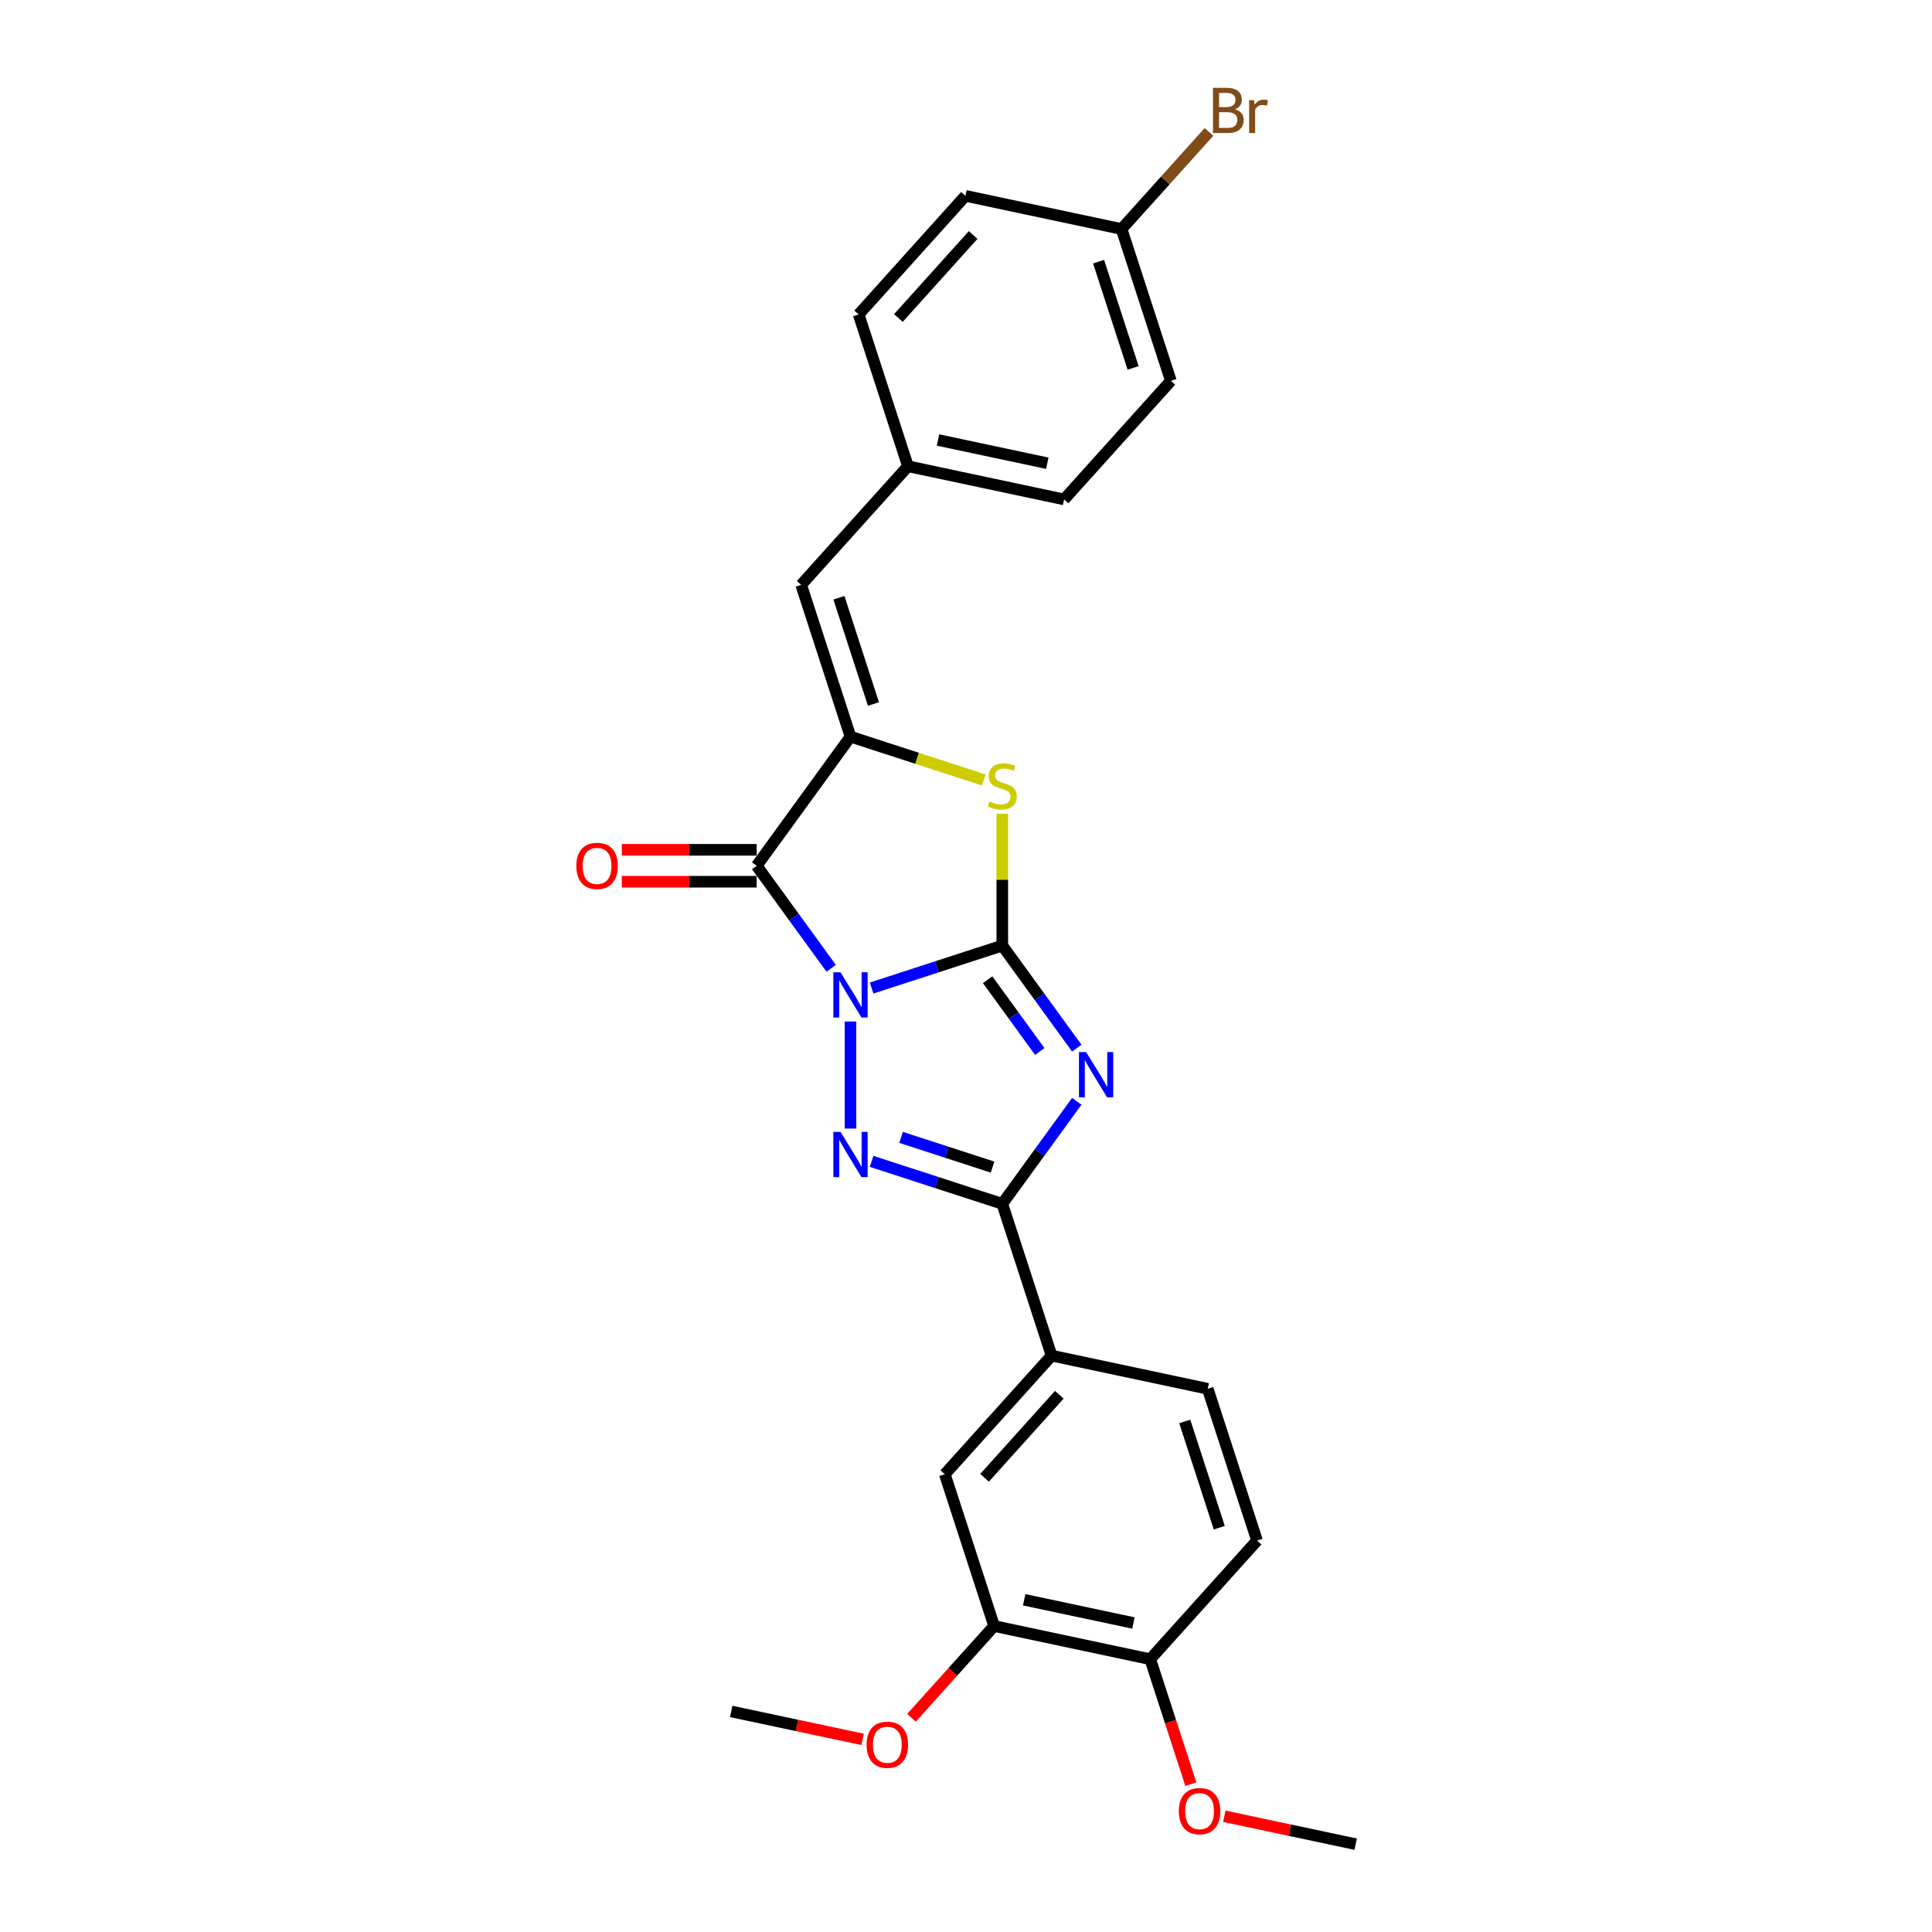 <?xml version='1.0' encoding='iso-8859-1'?>
<svg version='1.1' baseProfile='full'
              xmlns='http://www.w3.org/2000/svg'
                      xmlns:rdkit='http://www.rdkit.org/xml'
                      xmlns:xlink='http://www.w3.org/1999/xlink'
                  xml:space='preserve'
width='1000px' height='1000px' viewBox='0 0 1000 1000'>
<!-- END OF HEADER -->
<rect style='opacity:1.0;fill:#FFFFFF;stroke:none' width='1000' height='1000' x='0' y='0'> </rect>
<path class='bond-0' d='M 451.148,511.404 L 484.963,500.416' style='fill:none;fill-rule:evenodd;stroke:#0000FF;stroke-width:6px;stroke-linecap:butt;stroke-linejoin:miter;stroke-opacity:1' />
<path class='bond-0' d='M 484.963,500.416 L 518.779,489.429' style='fill:none;fill-rule:evenodd;stroke:#000000;stroke-width:6px;stroke-linecap:butt;stroke-linejoin:miter;stroke-opacity:1' />
<path class='bond-2' d='M 440.211,528.72 L 440.211,584.15' style='fill:none;fill-rule:evenodd;stroke:#0000FF;stroke-width:6px;stroke-linecap:butt;stroke-linejoin:miter;stroke-opacity:1' />
<path class='bond-3' d='M 430.211,501.194 L 410.932,474.659' style='fill:none;fill-rule:evenodd;stroke:#0000FF;stroke-width:6px;stroke-linecap:butt;stroke-linejoin:miter;stroke-opacity:1' />
<path class='bond-3' d='M 410.932,474.659 L 391.653,448.123' style='fill:none;fill-rule:evenodd;stroke:#000000;stroke-width:6px;stroke-linecap:butt;stroke-linejoin:miter;stroke-opacity:1' />
<path class='bond-1' d='M 518.779,489.429 L 538.058,515.965' style='fill:none;fill-rule:evenodd;stroke:#000000;stroke-width:6px;stroke-linecap:butt;stroke-linejoin:miter;stroke-opacity:1' />
<path class='bond-1' d='M 538.058,515.965 L 557.337,542.5' style='fill:none;fill-rule:evenodd;stroke:#0000FF;stroke-width:6px;stroke-linecap:butt;stroke-linejoin:miter;stroke-opacity:1' />
<path class='bond-1' d='M 511.196,507.101 L 524.691,525.676' style='fill:none;fill-rule:evenodd;stroke:#000000;stroke-width:6px;stroke-linecap:butt;stroke-linejoin:miter;stroke-opacity:1' />
<path class='bond-1' d='M 524.691,525.676 L 538.186,544.251' style='fill:none;fill-rule:evenodd;stroke:#0000FF;stroke-width:6px;stroke-linecap:butt;stroke-linejoin:miter;stroke-opacity:1' />
<path class='bond-6' d='M 518.779,489.429 L 518.779,455.302' style='fill:none;fill-rule:evenodd;stroke:#000000;stroke-width:6px;stroke-linecap:butt;stroke-linejoin:miter;stroke-opacity:1' />
<path class='bond-6' d='M 518.779,455.302 L 518.779,421.176' style='fill:none;fill-rule:evenodd;stroke:#CCCC00;stroke-width:6px;stroke-linecap:butt;stroke-linejoin:miter;stroke-opacity:1' />
<path class='bond-26' d='M 557.337,570.026 L 538.058,596.562' style='fill:none;fill-rule:evenodd;stroke:#0000FF;stroke-width:6px;stroke-linecap:butt;stroke-linejoin:miter;stroke-opacity:1' />
<path class='bond-26' d='M 538.058,596.562 L 518.779,623.097' style='fill:none;fill-rule:evenodd;stroke:#000000;stroke-width:6px;stroke-linecap:butt;stroke-linejoin:miter;stroke-opacity:1' />
<path class='bond-4' d='M 451.148,601.123 L 484.963,612.11' style='fill:none;fill-rule:evenodd;stroke:#0000FF;stroke-width:6px;stroke-linecap:butt;stroke-linejoin:miter;stroke-opacity:1' />
<path class='bond-4' d='M 484.963,612.11 L 518.779,623.097' style='fill:none;fill-rule:evenodd;stroke:#000000;stroke-width:6px;stroke-linecap:butt;stroke-linejoin:miter;stroke-opacity:1' />
<path class='bond-4' d='M 466.399,588.705 L 490.069,596.396' style='fill:none;fill-rule:evenodd;stroke:#0000FF;stroke-width:6px;stroke-linecap:butt;stroke-linejoin:miter;stroke-opacity:1' />
<path class='bond-4' d='M 490.069,596.396 L 513.74,604.087' style='fill:none;fill-rule:evenodd;stroke:#000000;stroke-width:6px;stroke-linecap:butt;stroke-linejoin:miter;stroke-opacity:1' />
<path class='bond-5' d='M 391.653,448.123 L 440.211,381.289' style='fill:none;fill-rule:evenodd;stroke:#000000;stroke-width:6px;stroke-linecap:butt;stroke-linejoin:miter;stroke-opacity:1' />
<path class='bond-11' d='M 391.653,439.862 L 356.749,439.862' style='fill:none;fill-rule:evenodd;stroke:#000000;stroke-width:6px;stroke-linecap:butt;stroke-linejoin:miter;stroke-opacity:1' />
<path class='bond-11' d='M 356.749,439.862 L 321.846,439.862' style='fill:none;fill-rule:evenodd;stroke:#FF0000;stroke-width:6px;stroke-linecap:butt;stroke-linejoin:miter;stroke-opacity:1' />
<path class='bond-11' d='M 391.653,456.385 L 356.749,456.385' style='fill:none;fill-rule:evenodd;stroke:#000000;stroke-width:6px;stroke-linecap:butt;stroke-linejoin:miter;stroke-opacity:1' />
<path class='bond-11' d='M 356.749,456.385 L 321.846,456.385' style='fill:none;fill-rule:evenodd;stroke:#FF0000;stroke-width:6px;stroke-linecap:butt;stroke-linejoin:miter;stroke-opacity:1' />
<path class='bond-8' d='M 518.779,623.097 L 544.307,701.665' style='fill:none;fill-rule:evenodd;stroke:#000000;stroke-width:6px;stroke-linecap:butt;stroke-linejoin:miter;stroke-opacity:1' />
<path class='bond-7' d='M 440.211,381.289 L 414.682,302.721' style='fill:none;fill-rule:evenodd;stroke:#000000;stroke-width:6px;stroke-linecap:butt;stroke-linejoin:miter;stroke-opacity:1' />
<path class='bond-7' d='M 452.095,364.398 L 434.225,309.401' style='fill:none;fill-rule:evenodd;stroke:#000000;stroke-width:6px;stroke-linecap:butt;stroke-linejoin:miter;stroke-opacity:1' />
<path class='bond-27' d='M 440.211,381.289 L 474.711,392.499' style='fill:none;fill-rule:evenodd;stroke:#000000;stroke-width:6px;stroke-linecap:butt;stroke-linejoin:miter;stroke-opacity:1' />
<path class='bond-27' d='M 474.711,392.499 L 509.212,403.709' style='fill:none;fill-rule:evenodd;stroke:#CCCC00;stroke-width:6px;stroke-linecap:butt;stroke-linejoin:miter;stroke-opacity:1' />
<path class='bond-15' d='M 414.682,302.721 L 469.96,241.329' style='fill:none;fill-rule:evenodd;stroke:#000000;stroke-width:6px;stroke-linecap:butt;stroke-linejoin:miter;stroke-opacity:1' />
<path class='bond-9' d='M 544.307,701.665 L 489.029,763.057' style='fill:none;fill-rule:evenodd;stroke:#000000;stroke-width:6px;stroke-linecap:butt;stroke-linejoin:miter;stroke-opacity:1' />
<path class='bond-9' d='M 548.294,721.93 L 509.599,764.904' style='fill:none;fill-rule:evenodd;stroke:#000000;stroke-width:6px;stroke-linecap:butt;stroke-linejoin:miter;stroke-opacity:1' />
<path class='bond-13' d='M 544.307,701.665 L 625.113,718.841' style='fill:none;fill-rule:evenodd;stroke:#000000;stroke-width:6px;stroke-linecap:butt;stroke-linejoin:miter;stroke-opacity:1' />
<path class='bond-10' d='M 489.029,763.057 L 514.557,841.626' style='fill:none;fill-rule:evenodd;stroke:#000000;stroke-width:6px;stroke-linecap:butt;stroke-linejoin:miter;stroke-opacity:1' />
<path class='bond-17' d='M 514.557,841.626 L 493.174,865.374' style='fill:none;fill-rule:evenodd;stroke:#000000;stroke-width:6px;stroke-linecap:butt;stroke-linejoin:miter;stroke-opacity:1' />
<path class='bond-17' d='M 493.174,865.374 L 471.791,889.123' style='fill:none;fill-rule:evenodd;stroke:#FF0000;stroke-width:6px;stroke-linecap:butt;stroke-linejoin:miter;stroke-opacity:1' />
<path class='bond-29' d='M 514.557,841.626 L 595.364,858.801' style='fill:none;fill-rule:evenodd;stroke:#000000;stroke-width:6px;stroke-linecap:butt;stroke-linejoin:miter;stroke-opacity:1' />
<path class='bond-29' d='M 530.114,828.041 L 586.678,840.064' style='fill:none;fill-rule:evenodd;stroke:#000000;stroke-width:6px;stroke-linecap:butt;stroke-linejoin:miter;stroke-opacity:1' />
<path class='bond-12' d='M 595.364,858.801 L 650.641,797.409' style='fill:none;fill-rule:evenodd;stroke:#000000;stroke-width:6px;stroke-linecap:butt;stroke-linejoin:miter;stroke-opacity:1' />
<path class='bond-21' d='M 595.364,858.801 L 605.87,891.138' style='fill:none;fill-rule:evenodd;stroke:#000000;stroke-width:6px;stroke-linecap:butt;stroke-linejoin:miter;stroke-opacity:1' />
<path class='bond-21' d='M 605.87,891.138 L 616.377,923.474' style='fill:none;fill-rule:evenodd;stroke:#FF0000;stroke-width:6px;stroke-linecap:butt;stroke-linejoin:miter;stroke-opacity:1' />
<path class='bond-14' d='M 625.113,718.841 L 650.641,797.409' style='fill:none;fill-rule:evenodd;stroke:#000000;stroke-width:6px;stroke-linecap:butt;stroke-linejoin:miter;stroke-opacity:1' />
<path class='bond-14' d='M 613.229,735.732 L 631.099,790.73' style='fill:none;fill-rule:evenodd;stroke:#000000;stroke-width:6px;stroke-linecap:butt;stroke-linejoin:miter;stroke-opacity:1' />
<path class='bond-19' d='M 469.96,241.329 L 444.432,162.761' style='fill:none;fill-rule:evenodd;stroke:#000000;stroke-width:6px;stroke-linecap:butt;stroke-linejoin:miter;stroke-opacity:1' />
<path class='bond-20' d='M 469.96,241.329 L 550.766,258.505' style='fill:none;fill-rule:evenodd;stroke:#000000;stroke-width:6px;stroke-linecap:butt;stroke-linejoin:miter;stroke-opacity:1' />
<path class='bond-20' d='M 485.516,227.744 L 542.08,239.767' style='fill:none;fill-rule:evenodd;stroke:#000000;stroke-width:6px;stroke-linecap:butt;stroke-linejoin:miter;stroke-opacity:1' />
<path class='bond-16' d='M 580.516,118.545 L 606.044,197.113' style='fill:none;fill-rule:evenodd;stroke:#000000;stroke-width:6px;stroke-linecap:butt;stroke-linejoin:miter;stroke-opacity:1' />
<path class='bond-16' d='M 568.631,135.435 L 586.501,190.433' style='fill:none;fill-rule:evenodd;stroke:#000000;stroke-width:6px;stroke-linecap:butt;stroke-linejoin:miter;stroke-opacity:1' />
<path class='bond-18' d='M 580.516,118.545 L 603.148,93.408' style='fill:none;fill-rule:evenodd;stroke:#000000;stroke-width:6px;stroke-linecap:butt;stroke-linejoin:miter;stroke-opacity:1' />
<path class='bond-18' d='M 603.148,93.408 L 625.781,68.272' style='fill:none;fill-rule:evenodd;stroke:#7F4C19;stroke-width:6px;stroke-linecap:butt;stroke-linejoin:miter;stroke-opacity:1' />
<path class='bond-28' d='M 580.516,118.545 L 499.71,101.369' style='fill:none;fill-rule:evenodd;stroke:#000000;stroke-width:6px;stroke-linecap:butt;stroke-linejoin:miter;stroke-opacity:1' />
<path class='bond-24' d='M 446.475,900.296 L 412.474,893.069' style='fill:none;fill-rule:evenodd;stroke:#FF0000;stroke-width:6px;stroke-linecap:butt;stroke-linejoin:miter;stroke-opacity:1' />
<path class='bond-24' d='M 412.474,893.069 L 378.474,885.842' style='fill:none;fill-rule:evenodd;stroke:#000000;stroke-width:6px;stroke-linecap:butt;stroke-linejoin:miter;stroke-opacity:1' />
<path class='bond-22' d='M 444.432,162.761 L 499.71,101.369' style='fill:none;fill-rule:evenodd;stroke:#000000;stroke-width:6px;stroke-linecap:butt;stroke-linejoin:miter;stroke-opacity:1' />
<path class='bond-22' d='M 465.002,164.608 L 503.696,121.633' style='fill:none;fill-rule:evenodd;stroke:#000000;stroke-width:6px;stroke-linecap:butt;stroke-linejoin:miter;stroke-opacity:1' />
<path class='bond-23' d='M 550.766,258.505 L 606.044,197.113' style='fill:none;fill-rule:evenodd;stroke:#000000;stroke-width:6px;stroke-linecap:butt;stroke-linejoin:miter;stroke-opacity:1' />
<path class='bond-25' d='M 633.697,940.091 L 667.697,947.318' style='fill:none;fill-rule:evenodd;stroke:#FF0000;stroke-width:6px;stroke-linecap:butt;stroke-linejoin:miter;stroke-opacity:1' />
<path class='bond-25' d='M 667.697,947.318 L 701.698,954.545' style='fill:none;fill-rule:evenodd;stroke:#000000;stroke-width:6px;stroke-linecap:butt;stroke-linejoin:miter;stroke-opacity:1' />
<path  class='atom-0' d='M 435.039 503.26
L 442.705 515.651
Q 443.465 516.874, 444.688 519.088
Q 445.911 521.302, 445.977 521.434
L 445.977 503.26
L 449.083 503.26
L 449.083 526.655
L 445.878 526.655
L 437.65 513.107
Q 436.691 511.521, 435.667 509.703
Q 434.676 507.886, 434.378 507.324
L 434.378 526.655
L 431.338 526.655
L 431.338 503.26
L 435.039 503.26
' fill='#0000FF'/>
<path  class='atom-2' d='M 562.165 544.565
L 569.831 556.957
Q 570.591 558.18, 571.814 560.394
Q 573.037 562.608, 573.103 562.74
L 573.103 544.565
L 576.209 544.565
L 576.209 567.961
L 573.004 567.961
L 564.775 554.413
Q 563.817 552.826, 562.793 551.009
Q 561.801 549.192, 561.504 548.63
L 561.504 567.961
L 558.464 567.961
L 558.464 544.565
L 562.165 544.565
' fill='#0000FF'/>
<path  class='atom-3' d='M 435.039 585.871
L 442.705 598.263
Q 443.465 599.485, 444.688 601.699
Q 445.911 603.913, 445.977 604.046
L 445.977 585.871
L 449.083 585.871
L 449.083 609.267
L 445.878 609.267
L 437.65 595.718
Q 436.691 594.132, 435.667 592.315
Q 434.676 590.497, 434.378 589.936
L 434.378 609.267
L 431.338 609.267
L 431.338 585.871
L 435.039 585.871
' fill='#0000FF'/>
<path  class='atom-7' d='M 512.17 414.848
Q 512.434 414.947, 513.525 415.409
Q 514.615 415.872, 515.805 416.169
Q 517.027 416.434, 518.217 416.434
Q 520.431 416.434, 521.72 415.376
Q 523.008 414.286, 523.008 412.402
Q 523.008 411.113, 522.347 410.32
Q 521.72 409.527, 520.728 409.098
Q 519.737 408.668, 518.085 408.173
Q 516.003 407.545, 514.747 406.95
Q 513.525 406.355, 512.632 405.099
Q 511.773 403.844, 511.773 401.729
Q 511.773 398.788, 513.756 396.97
Q 515.772 395.153, 519.737 395.153
Q 522.447 395.153, 525.52 396.442
L 524.76 398.986
Q 521.951 397.83, 519.836 397.83
Q 517.556 397.83, 516.3 398.788
Q 515.045 399.713, 515.078 401.332
Q 515.078 402.588, 515.706 403.348
Q 516.366 404.108, 517.292 404.538
Q 518.25 404.967, 519.836 405.463
Q 521.951 406.124, 523.207 406.785
Q 524.462 407.446, 525.355 408.8
Q 526.28 410.122, 526.28 412.402
Q 526.28 415.641, 524.099 417.392
Q 521.951 419.11, 518.349 419.11
Q 516.267 419.11, 514.681 418.648
Q 513.128 418.218, 511.278 417.458
L 512.17 414.848
' fill='#CCCC00'/>
<path  class='atom-12' d='M 298.302 448.189
Q 298.302 442.572, 301.078 439.433
Q 303.853 436.293, 309.041 436.293
Q 314.229 436.293, 317.005 439.433
Q 319.781 442.572, 319.781 448.189
Q 319.781 453.873, 316.972 457.112
Q 314.163 460.317, 309.041 460.317
Q 303.886 460.317, 301.078 457.112
Q 298.302 453.906, 298.302 448.189
M 309.041 457.673
Q 312.61 457.673, 314.527 455.294
Q 316.476 452.882, 316.476 448.189
Q 316.476 443.596, 314.527 441.283
Q 312.61 438.937, 309.041 438.937
Q 305.473 438.937, 303.523 441.25
Q 301.606 443.563, 301.606 448.189
Q 301.606 452.915, 303.523 455.294
Q 305.473 457.673, 309.041 457.673
' fill='#FF0000'/>
<path  class='atom-18' d='M 448.54 903.084
Q 448.54 897.466, 451.316 894.327
Q 454.092 891.188, 459.28 891.188
Q 464.468 891.188, 467.243 894.327
Q 470.019 897.466, 470.019 903.084
Q 470.019 908.768, 467.21 912.006
Q 464.402 915.211, 459.28 915.211
Q 454.125 915.211, 451.316 912.006
Q 448.54 908.801, 448.54 903.084
M 459.28 912.568
Q 462.848 912.568, 464.765 910.188
Q 466.715 907.776, 466.715 903.084
Q 466.715 898.491, 464.765 896.178
Q 462.848 893.831, 459.28 893.831
Q 455.711 893.831, 453.761 896.145
Q 451.845 898.458, 451.845 903.084
Q 451.845 907.809, 453.761 910.188
Q 455.711 912.568, 459.28 912.568
' fill='#FF0000'/>
<path  class='atom-19' d='M 639.214 56.557
Q 641.461 57.185, 642.584 58.573
Q 643.741 59.928, 643.741 61.944
Q 643.741 65.182, 641.659 67.033
Q 639.61 68.85, 635.711 68.85
L 627.846 68.85
L 627.846 45.455
L 634.753 45.455
Q 638.751 45.455, 640.767 47.074
Q 642.782 48.693, 642.782 51.667
Q 642.782 55.203, 639.214 56.557
M 630.986 48.098
L 630.986 55.434
L 634.753 55.434
Q 637.066 55.434, 638.255 54.509
Q 639.478 53.55, 639.478 51.667
Q 639.478 48.098, 634.753 48.098
L 630.986 48.098
M 635.711 66.207
Q 637.991 66.207, 639.214 65.116
Q 640.436 64.026, 640.436 61.944
Q 640.436 60.027, 639.081 59.069
Q 637.76 58.078, 635.215 58.078
L 630.986 58.078
L 630.986 66.207
L 635.711 66.207
' fill='#7F4C19'/>
<path  class='atom-19' d='M 649.061 51.865
L 649.424 54.211
Q 651.209 51.568, 654.117 51.568
Q 655.042 51.568, 656.298 51.898
L 655.802 54.674
Q 654.381 54.343, 653.588 54.343
Q 652.2 54.343, 651.275 54.905
Q 650.383 55.434, 649.656 56.723
L 649.656 68.85
L 646.549 68.85
L 646.549 51.865
L 649.061 51.865
' fill='#7F4C19'/>
<path  class='atom-22' d='M 610.152 937.436
Q 610.152 931.818, 612.928 928.679
Q 615.704 925.54, 620.892 925.54
Q 626.08 925.54, 628.856 928.679
Q 631.631 931.818, 631.631 937.436
Q 631.631 943.119, 628.823 946.358
Q 626.014 949.563, 620.892 949.563
Q 615.737 949.563, 612.928 946.358
Q 610.152 943.152, 610.152 937.436
M 620.892 946.919
Q 624.461 946.919, 626.377 944.54
Q 628.327 942.128, 628.327 937.436
Q 628.327 932.842, 626.377 930.529
Q 624.461 928.183, 620.892 928.183
Q 617.323 928.183, 615.374 930.496
Q 613.457 932.809, 613.457 937.436
Q 613.457 942.161, 615.374 944.54
Q 617.323 946.919, 620.892 946.919
' fill='#FF0000'/>
</svg>
